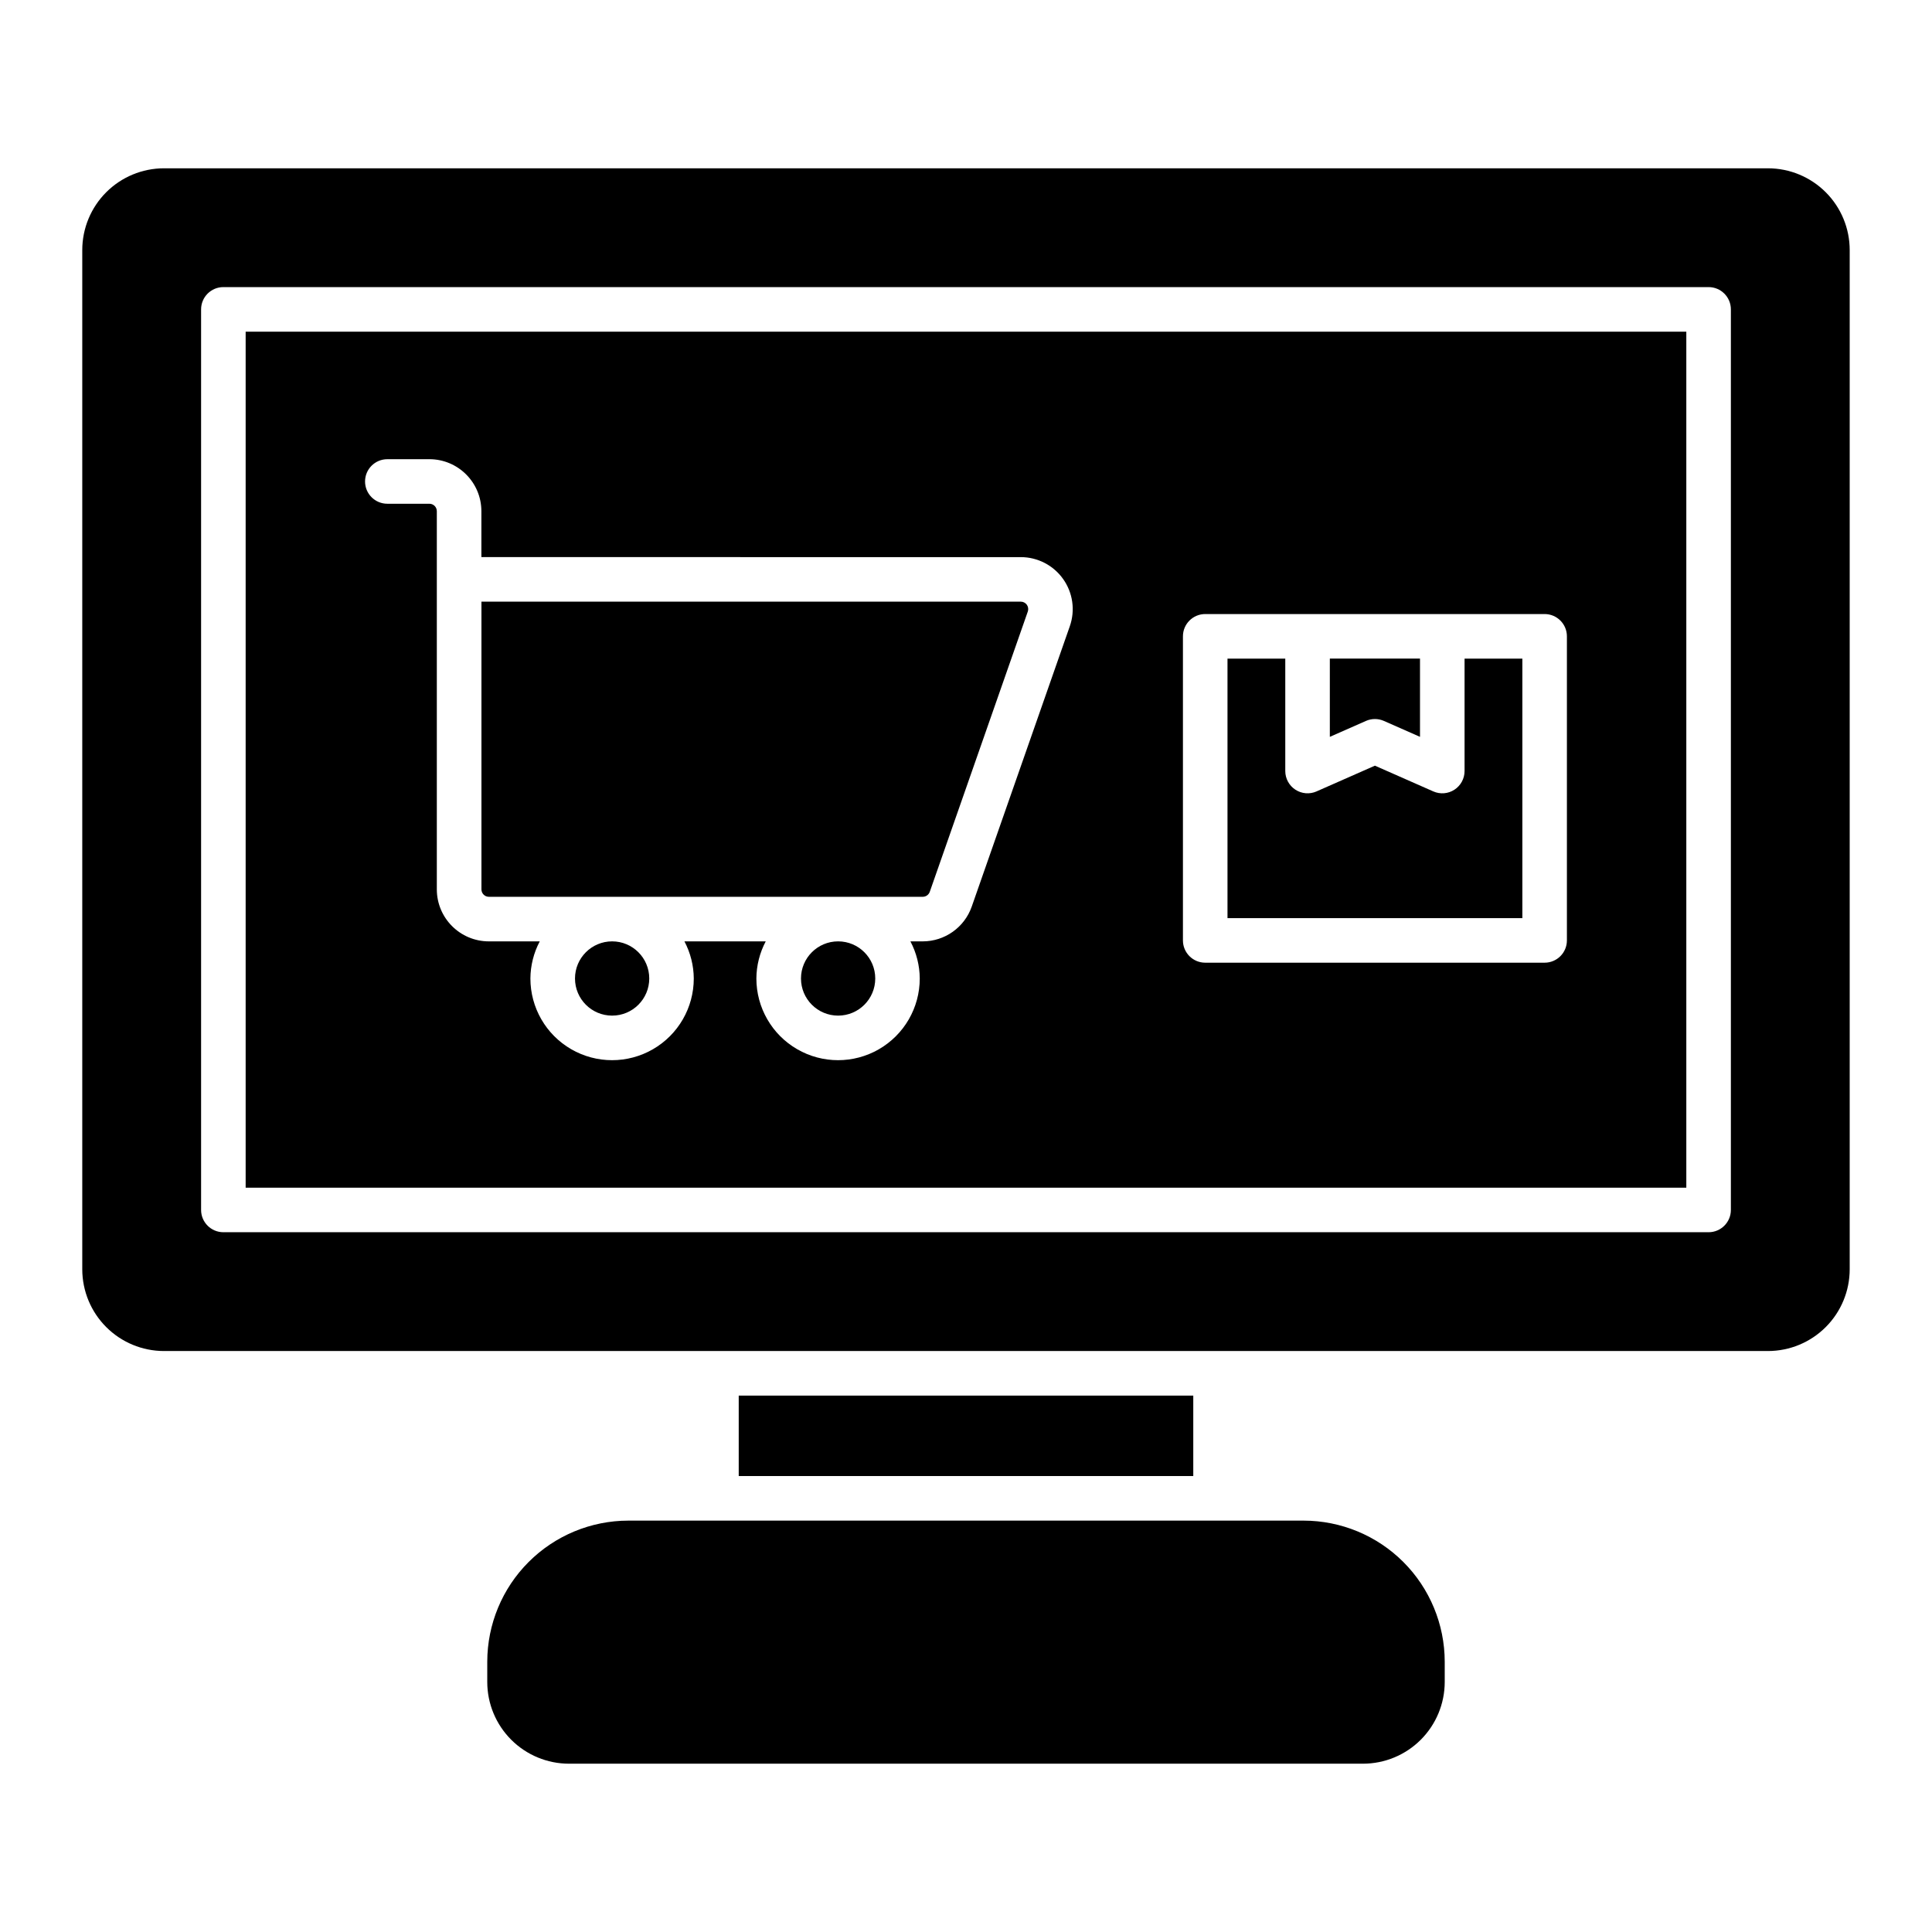 <?xml version="1.0" encoding="UTF-8"?>
<!-- The Best Svg Icon site in the world: iconSvg.co, Visit us! https://iconsvg.co -->
<svg fill="#000000" width="800px" height="800px" version="1.1" viewBox="144 144 512 512" xmlns="http://www.w3.org/2000/svg">
 <g>
  <path d="m489.47 546.98h-178.95c-9.914 0.012-19.418 3.953-26.426 10.965-7.012 7.008-10.953 16.512-10.965 26.426v5.379c0.004 5.738 2.289 11.242 6.348 15.301 4.059 4.059 9.559 6.34 15.301 6.348h210.44c5.738-0.008 11.242-2.289 15.301-6.348 4.059-4.059 6.34-9.562 6.348-15.301v-5.379c-0.012-9.914-3.957-19.418-10.965-26.426-7.012-7.012-16.516-10.953-26.43-10.965z"/>
  <path d="m316.06 403.31c0 5.434-4.406 9.84-9.84 9.84s-9.84-4.406-9.84-9.84 4.406-9.84 9.84-9.84 9.84 4.406 9.84 9.84"/>
  <path d="m273.55 381.66h114.99c0.832 0 1.574-0.527 1.855-1.312l25.984-74.289v0.004c0.207-0.605 0.113-1.27-0.254-1.793-0.371-0.52-0.969-0.828-1.609-0.824h-142.93v76.25-0.004c0 0.523 0.207 1.023 0.578 1.391 0.367 0.371 0.867 0.578 1.391 0.578z"/>
  <path d="m375.95 403.31c0 5.434-4.406 9.84-9.84 9.84-5.438 0-9.84-4.406-9.84-9.84s4.402-9.84 9.84-9.84c5.434 0 9.84 4.406 9.84 9.84"/>
  <path d="m508.37 334.55c0.82 0 1.629 0.172 2.383 0.504l9.562 4.215v-20.734h-23.895v20.738l9.562-4.215 0.004-0.004c0.75-0.332 1.562-0.504 2.383-0.504z"/>
  <path d="m547.44 318.54h-15.316v29.793c0 1.996-1.008 3.856-2.68 4.945-1.672 1.09-3.781 1.262-5.609 0.453l-15.469-6.82-15.469 6.82h0.004c-1.824 0.809-3.934 0.637-5.606-0.453-1.672-1.09-2.684-2.949-2.684-4.945v-29.793h-15.312v68.781l78.141-0.004z"/>
  <path d="m209.1 458.75h381.79v-226.85h-381.79zm248.39-146.12c0-3.258 2.644-5.902 5.906-5.902h89.945c3.262 0 5.906 2.644 5.906 5.902v80.59c0 3.262-2.644 5.902-5.906 5.902h-89.945c-3.262 0-5.906-2.641-5.906-5.902zm-210.84-46.941h11.148-0.004c7.606 0.008 13.77 6.172 13.777 13.773v12.176l142.93 0.004c4.465-0.004 8.656 2.16 11.238 5.801 2.586 3.641 3.246 8.309 1.77 12.523l-25.984 74.277c-1.93 5.527-7.144 9.227-13 9.23h-3.258c1.605 3.031 2.453 6.406 2.477 9.84 0 7.734-4.125 14.879-10.824 18.746-6.699 3.867-14.949 3.867-21.648 0-6.699-3.867-10.824-11.012-10.824-18.746 0.023-3.434 0.875-6.809 2.477-9.84h-21.543c1.602 3.031 2.453 6.406 2.477 9.84 0 7.734-4.125 14.879-10.824 18.746-6.699 3.867-14.949 3.867-21.648 0-6.699-3.867-10.824-11.012-10.824-18.746 0.023-3.434 0.871-6.809 2.477-9.84h-13.5c-7.606-0.012-13.766-6.172-13.777-13.777v-100.23c0-0.52-0.207-1.02-0.574-1.391-0.371-0.367-0.871-0.578-1.395-0.578h-11.148 0.004c-3.262 0-5.906-2.641-5.906-5.902 0-3.262 2.644-5.902 5.906-5.902z"/>
  <path d="m612.54 188.6h-425.09c-5.738 0.008-11.242 2.289-15.301 6.348-4.059 4.059-6.34 9.562-6.348 15.301v270.14c0.008 5.738 2.289 11.242 6.348 15.301 4.059 4.059 9.562 6.34 15.301 6.348h425.09c5.738-0.008 11.242-2.289 15.301-6.348 4.059-4.059 6.34-9.562 6.348-15.301v-270.14c-0.008-5.738-2.289-11.242-6.348-15.301-4.059-4.059-9.562-6.34-15.301-6.348zm-9.84 276.05c0 3.258-2.644 5.902-5.902 5.902h-393.6c-3.262 0-5.906-2.644-5.906-5.902v-238.66c0-3.262 2.644-5.906 5.906-5.906h393.6c3.258 0 5.902 2.644 5.902 5.906z"/>
  <path d="m339.77 513.85h120.46v21.316h-120.46z"/>
 </g>
</svg>